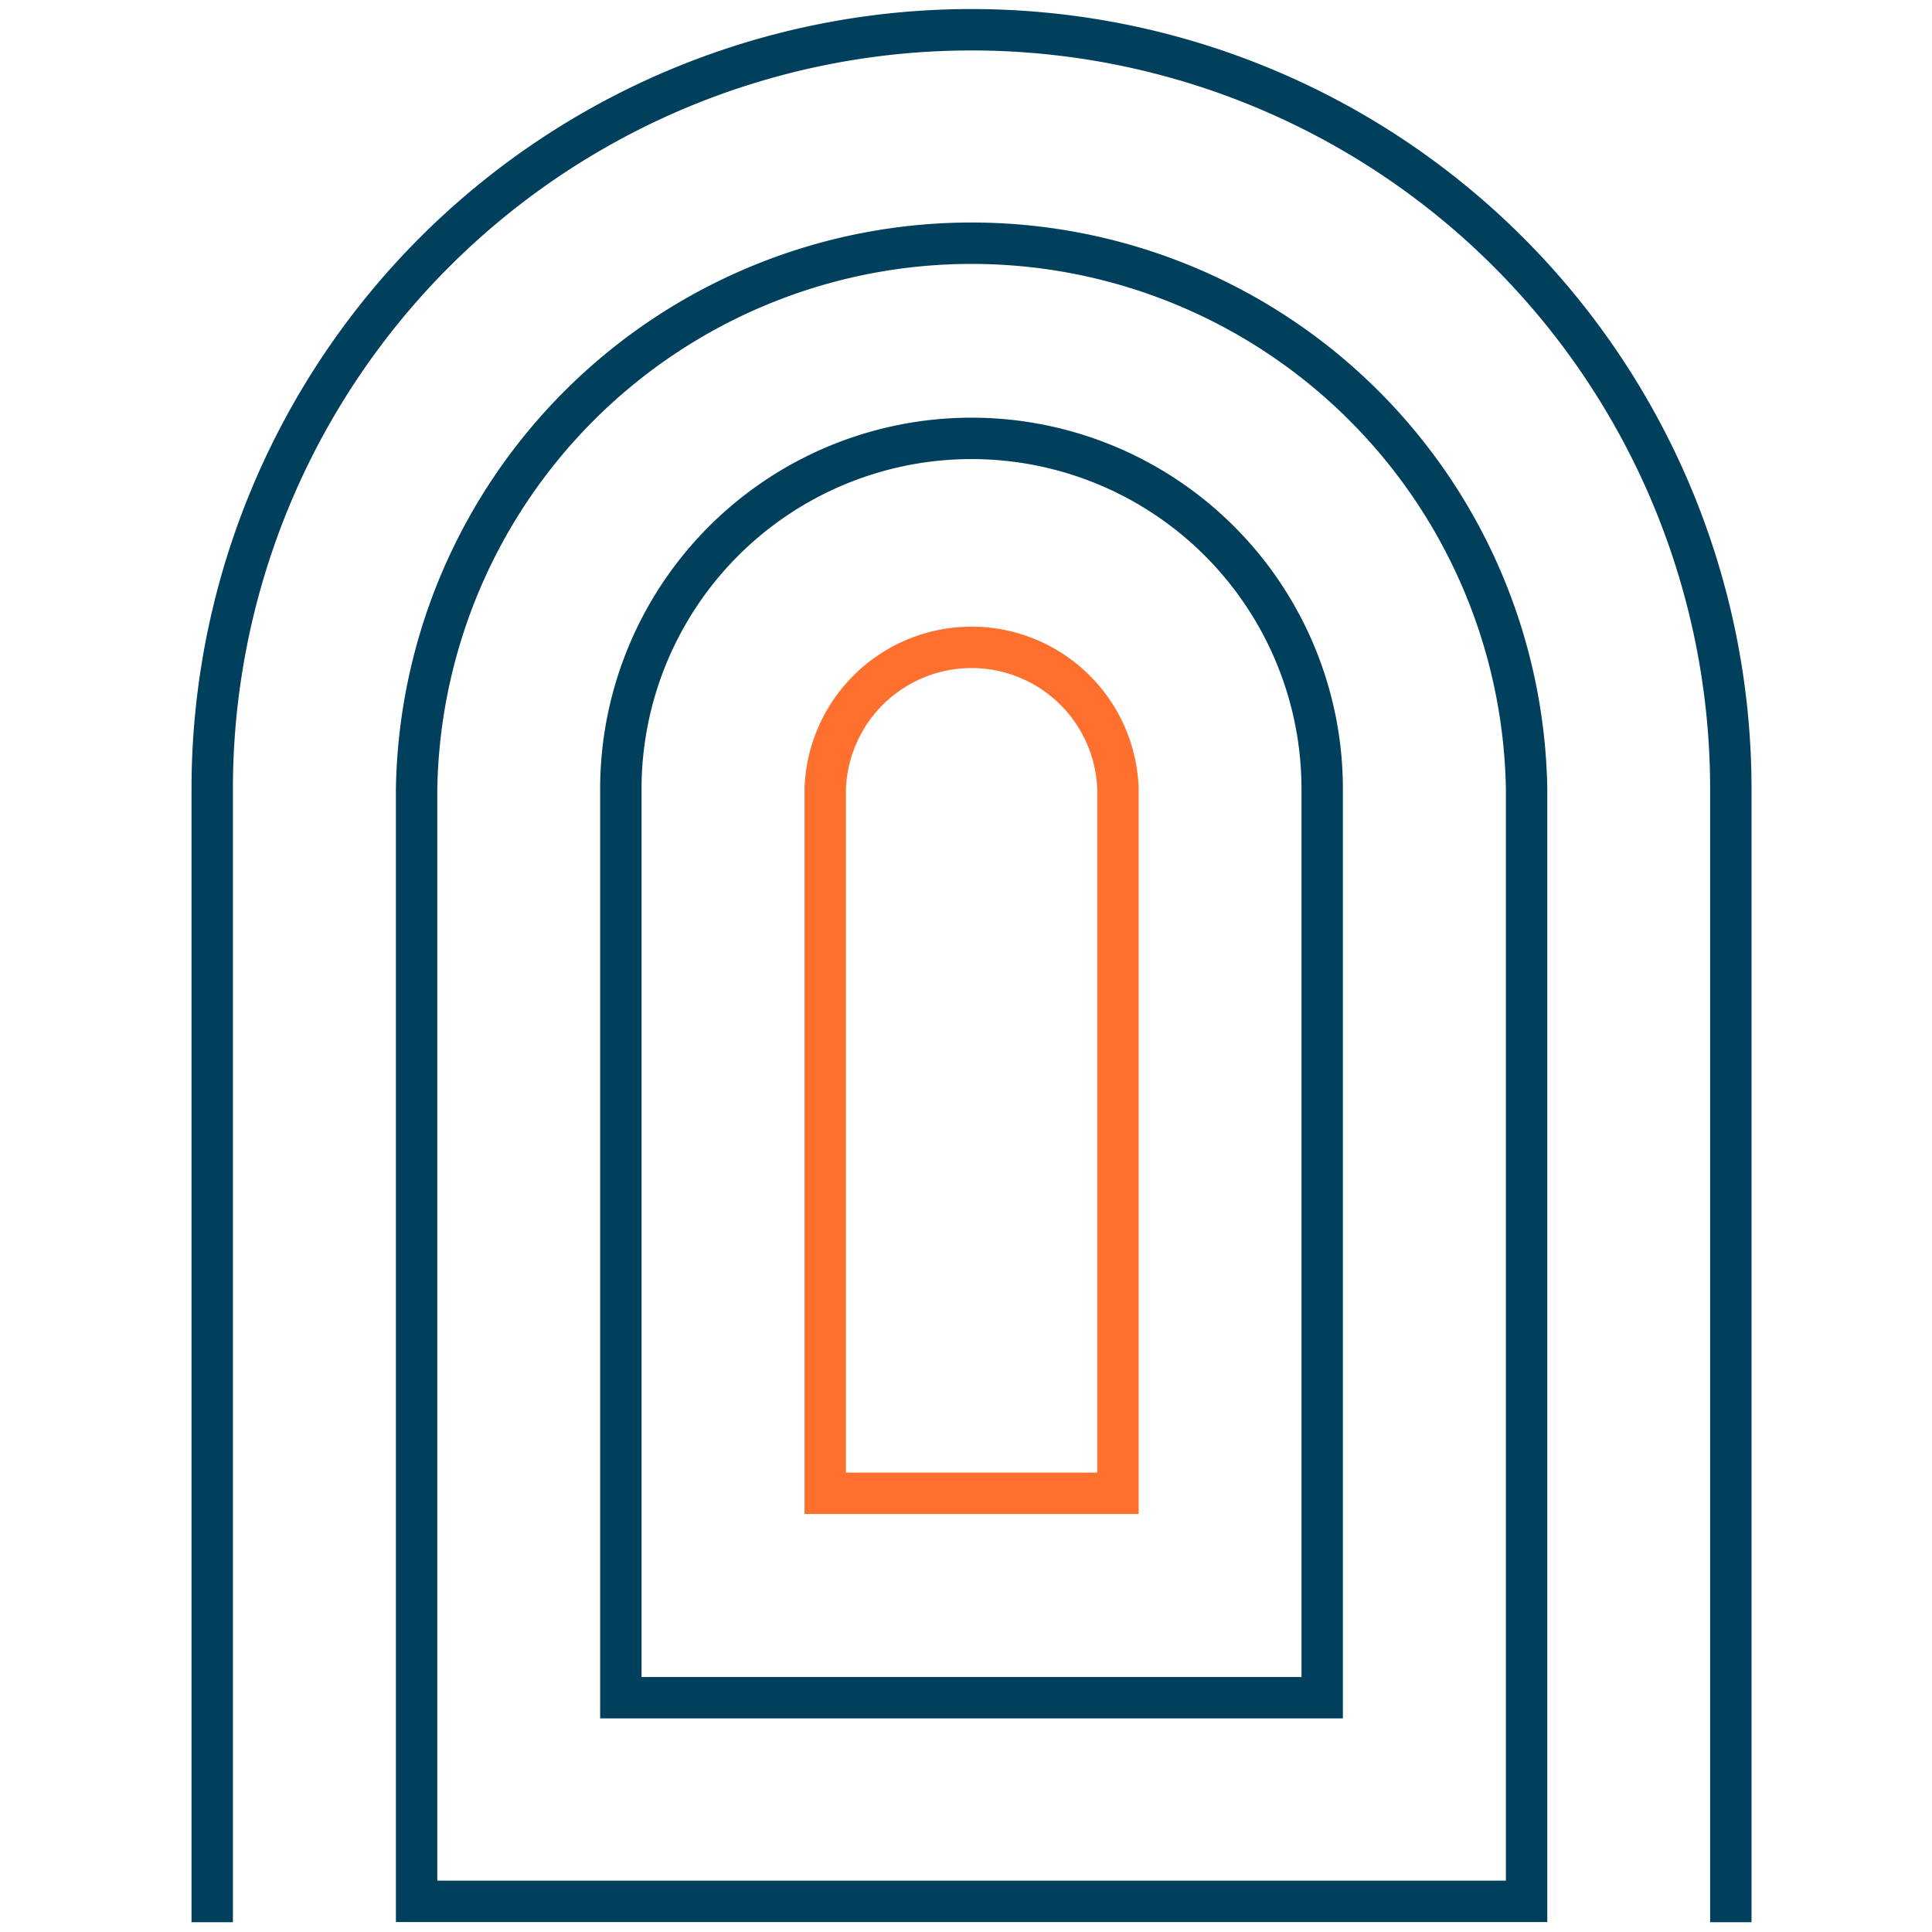 <svg id="Layer_1" data-name="Layer 1" xmlns="http://www.w3.org/2000/svg" viewBox="0 0 126 126"><defs><style>.cls-1,.cls-2{fill:none;stroke-miterlimit:10;stroke-width:2.7px;}.cls-1{stroke:#00405d;}.cls-2{stroke:#ff6f2e;}</style></defs><path class="cls-1" d="M13.84,125.36V51.46A49.52,49.52,0,0,1,63.36,1.94h0a49.52,49.52,0,0,1,49.52,49.52v73.9"/><path class="cls-1" d="M27.17,124V51.46a36.2,36.2,0,0,1,72.39,0V124Z"/><path class="cls-1" d="M40.49,110.72V51.46a22.87,22.87,0,0,1,45.74,0v59.26Z"/><path class="cls-2" d="M53.82,97.39V51.46a9.55,9.55,0,0,1,19.09,0V97.39Z"/></svg>